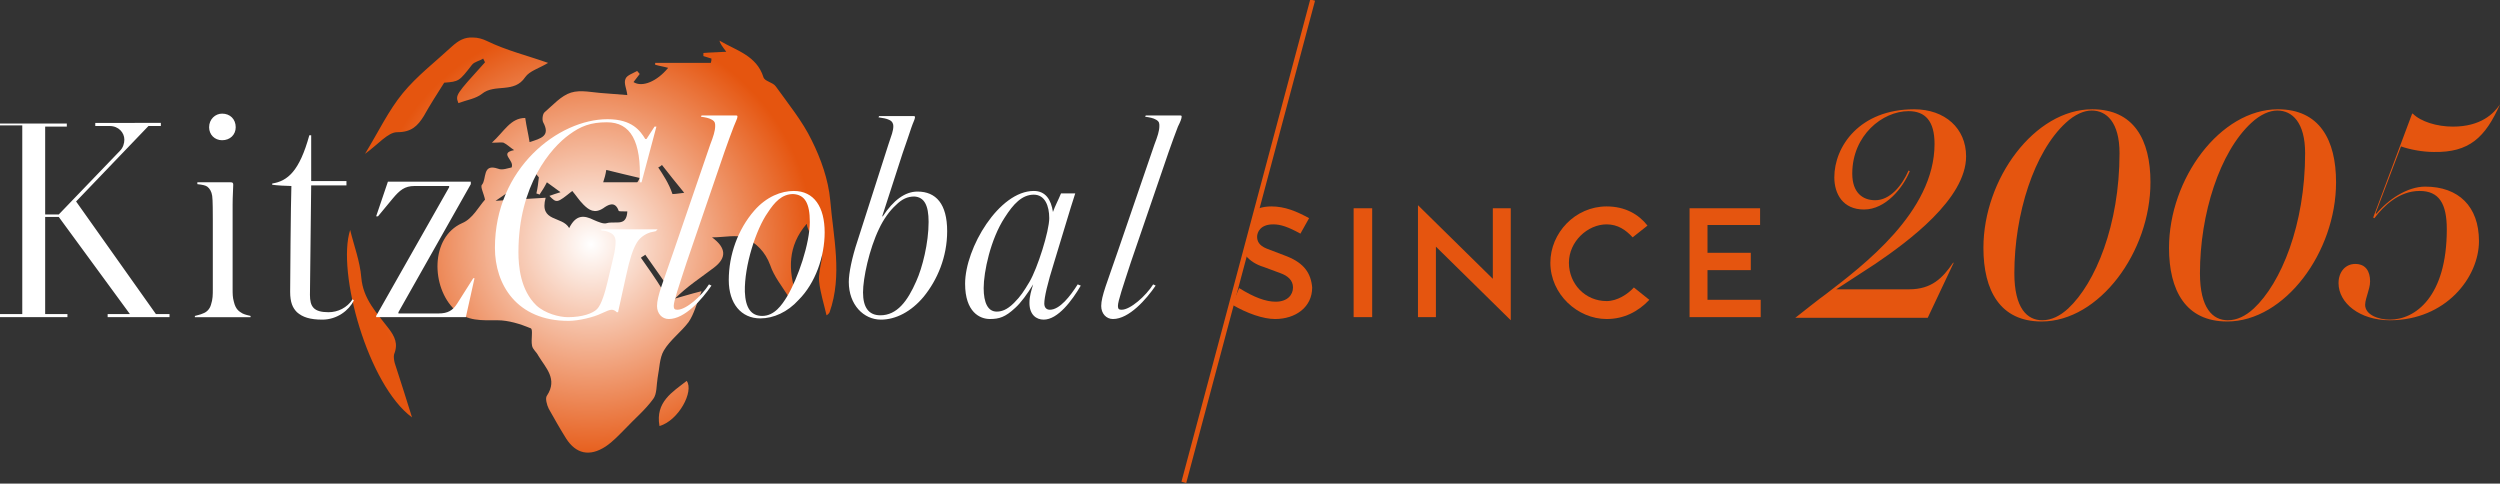 <?xml version="1.0" encoding="UTF-8" standalone="no"?>
<svg xmlns:dc="http://purl.org/dc/elements/1.1/" xmlns:cc="http://creativecommons.org/ns#" xmlns:rdf="http://www.w3.org/1999/02/22-rdf-syntax-ns#" xmlns:svg="http://www.w3.org/2000/svg" xmlns="http://www.w3.org/2000/svg" xmlns:xlink="http://www.w3.org/1999/xlink" xmlns:sodipodi="http://sodipodi.sourceforge.net/DTD/sodipodi-0.dtd" xmlns:inkscape="http://www.inkscape.org/namespaces/inkscape" version="1.1" id="Ebene_1" x="0px" y="0px" viewBox="0 0 404.1 78.171" xml:space="preserve" sodipodi:docname="KG_since2005Logo_auf_RGB_negativ.svg" width="404.1" height="78.171" inkscape:version="1.0.1 (3bc2e813f5, 2020-09-07)"><rect x="0" y="0" width="404.1" height="78.171" fill="#333333" stroke="none"/><defs id="defs46"></defs>
<style type="text/css" id="style2">
	
		.st0{clip-path:url(#SVGID_00000070084031461786470230000013950107185956270758_);fill:url(#SVGID_00000111907354124370654980000006496852874025999507_);}
	.st1{fill:#E5550F;}
	.st2{fill:#FFFFFF;}
</style>
<g id="g41" transform="translate(-95.6,-381.834)">
	<g id="g21">
		<g id="g19">
			<defs id="defs5">
				<path id="SVGID_1_" d="m 202.2,450.7 c 3.1,-0.9 5.6,-5.6 4.4,-7.3 -2.3,1.8 -5.1,3.4 -4.4,7.3 m -40,-1.4 c -0.8,-2.6 -1.8,-5.7 -2.8,-8.8 -0.1,-0.4 -0.2,-1 -0.1,-1.4 0.7,-1.7 0.1,-2.9 -0.9,-4.2 -1.9,-2.5 -4.1,-4.7 -4.4,-8.2 -0.2,-2.6 -1.2,-5.2 -1.8,-7.7 -2.2,6.8 2.9,25.1 10,30.3 m 37,-25.8 c 0.2,-0.2 0.5,-0.3 0.7,-0.5 1.2,1.7 2.4,3.4 3.6,5.1 -0.3,0.2 -0.5,0.4 -0.8,0.6 -1.1,-1.8 -2.3,-3.5 -3.5,-5.2 m -17,-13.6 c 0.2,0.2 0.3,0.4 0.5,0.6 -0.1,0.9 -0.2,1.8 -0.4,2.6 0.2,0.1 0.4,0.1 0.5,0.2 0.4,-0.6 0.8,-1.2 1.2,-2 0.7,0.5 1.4,1 2.2,1.6 -0.7,0.2 -1.2,0.4 -1.8,0.6 1.2,1.2 1.2,1.2 3.7,-0.8 0.6,0.7 1.1,1.5 1.8,2.2 0.9,0.9 1.8,1.5 3.2,0.6 0.7,-0.5 1.9,-1.3 2.5,0.4 0,0.1 0.4,0.1 0.8,0.1 0.2,0 0.4,0 0.6,0 -0.1,1.9 -1.1,1.8 -2.1,1.8 -0.4,0 -0.9,0 -1.2,0.1 -0.5,0.2 -1.4,-0.2 -2.1,-0.5 -1.6,-0.8 -2.9,-0.9 -4,1.3 -1.1,-2 -4.9,-0.9 -3.8,-4.9 -2.9,0.2 -5.5,0.3 -8.1,0.5 2.3,-1.6 4.4,-3 6.5,-4.4 m 11.4,-0.6 c 2,0.5 3.7,0.9 5.4,1.3 -0.1,0.2 -0.2,0.5 -0.4,0.7 h -5.5 c 0.2,-0.6 0.4,-1.3 0.5,-2 m 9.6,1.5 c -0.4,-0.7 -0.8,-1.3 -1.2,-1.9 0.2,-0.1 0.4,-0.2 0.6,-0.4 1.1,1.4 2.2,2.8 3.6,4.5 -0.9,0.1 -1.4,0.2 -1.9,0.2 -0.3,-0.9 -0.7,-1.7 -1.1,-2.4 m 9.8,-20.6 c -1.5,0.1 -2.6,0.1 -3.7,0.2 0,0.2 0,0.3 0,0.5 0.4,0.1 0.9,0.3 1.3,0.4 0,0.2 0,0.4 -0.1,0.7 h -9 c 0,0.1 0,0.2 0,0.3 0.7,0.2 1.4,0.3 2.1,0.5 -1.8,2.2 -4.2,3.2 -5.6,2.3 0.3,-0.4 0.7,-0.9 1,-1.3 -0.1,-0.2 -0.3,-0.3 -0.4,-0.5 -0.7,0.4 -1.7,0.7 -1.9,1.3 -0.3,0.7 0.2,1.6 0.3,2.6 -1.2,-0.1 -2.5,-0.2 -3.8,-0.3 -1.8,-0.1 -3.7,-0.6 -5.3,-0.1 -1.6,0.5 -2.9,2 -4.3,3.2 -0.3,0.3 -0.4,1.2 -0.2,1.6 1.2,2.2 -0.3,2.6 -2.2,3.2 -0.2,-1.3 -0.5,-2.5 -0.7,-3.9 -2.4,0 -3.4,2.2 -5.4,4 1.1,0 1.6,-0.1 1.9,0 0.6,0.3 1.1,0.8 1.7,1.2 -2.5,0.5 0.1,1.6 -0.4,2.8 -0.6,0.1 -1.5,0.5 -2.2,0.2 -2.6,-0.9 -1.8,1.7 -2.6,2.6 -0.3,0.3 0.3,1.4 0.5,2.4 -1,1.1 -2,3.1 -3.7,3.8 -5.2,2.3 -5,10.4 -1.2,14 2,1.9 4.4,1.7 6.9,1.7 1.8,0 3.7,0.6 5.4,1.3 0.4,0.2 0,1.8 0.2,2.8 0.1,0.6 0.7,1 1,1.6 1.2,2 3.2,3.8 1.4,6.5 -0.3,0.4 0,1.5 0.3,2.1 0.9,1.6 1.8,3.2 2.8,4.8 1.6,2.5 3.8,3 6.4,1.3 1.2,-0.8 2.2,-1.9 3.2,-2.9 1.5,-1.6 3.2,-3 4.5,-4.8 0.6,-0.8 0.5,-2.2 0.7,-3.4 0.3,-1.5 0.3,-3.2 1,-4.4 1,-1.7 2.8,-3 4,-4.6 0.9,-1.3 1.3,-3 2.1,-5 -2,0.5 -3.2,0.9 -4.3,1.2 2,-2 4.2,-3.4 6.3,-5 2.1,-1.6 2,-3.2 -0.3,-4.9 2,0 4,-0.5 5.4,0.1 1.7,0.8 3.2,2.2 4,4.4 0.6,1.8 1.9,3.4 2.9,5 0.4,-0.1 0.8,-0.1 1.3,-0.2 -1.3,-4 -1.4,-7.9 1.7,-11.5 0.3,2.4 3,3.3 2.4,5.9 -0.2,1.1 -0.5,2.3 -0.4,3.4 0.2,1.9 0.8,3.7 1.2,5.5 0.2,-0.1 0.4,-0.3 0.5,-0.5 2.1,-6 0.6,-12.1 0.1,-18.1 -0.3,-3.3 -1.5,-6.7 -3,-9.7 -1.5,-3.1 -3.8,-5.9 -5.8,-8.7 -0.5,-0.7 -1.8,-0.8 -2,-1.5 -1.1,-3.5 -4.4,-4.3 -7.1,-5.9 0.1,0.5 0.5,1 1.1,1.8 m -44.3,-0.9 c -2.7,2.5 -5.7,4.8 -8,7.6 -2.3,2.8 -3.9,6.2 -6.1,9.8 2.1,-1.5 3.7,-3.5 5.2,-3.5 2.3,0 3.3,-1 4.3,-2.6 1,-1.8 2.1,-3.5 3.3,-5.4 2.4,-0.2 2.4,-0.2 4.5,-2.9 0.4,-0.5 1.2,-0.6 1.8,-1 0.1,0.2 0.2,0.4 0.3,0.6 -4.8,5.3 -4.8,5.3 -4.3,6.6 1.3,-0.5 2.8,-0.7 3.8,-1.5 2.1,-1.7 5.2,0 7,-2.7 0.7,-1 2.2,-1.4 3.7,-2.3 -3.4,-1.2 -6.7,-2 -9.8,-3.5 -0.8,-0.4 -1.6,-0.6 -2.3,-0.6 -1.4,-0.1 -2.4,0.5 -3.4,1.4"></path>
			</defs>
			<clipPath id="SVGID_00000002378758952621407410000016803325912854419135_">
				<use xlink:href="#SVGID_1_" style="overflow:visible" id="use7" x="0" y="0" width="100%" height="100%"></use>
			</clipPath>
			
				<radialGradient id="SVGID_00000012438930221963153450000003825086572679434139_" cx="3.403" cy="-9.543" r="1" gradientTransform="matrix(39.377,0,0,39.377,57.149,797.112)" gradientUnits="userSpaceOnUse">
				<stop offset="0" style="stop-color:#FFFFFF" id="stop10"></stop>
				<stop offset="0.914" style="stop-color:#E5550F" id="stop12"></stop>
				<stop offset="1" style="stop-color:#E5550F" id="stop14"></stop>
			</radialGradient>
			
				<rect x="150" y="387.8" style="fill:url(#SVGID_00000012438930221963153450000003825086572679434139_)" width="81.5" height="67.8" clip-path="url(#SVGID_00000002378758952621407410000016803325912854419135_)" id="rect17"></rect>
		</g>
	</g>
	
		<rect x="257.1" y="420.6" transform="matrix(0.258,-0.966,0.966,0.258,-186.063,599.541)" class="st1" width="80.7" height="0.8" id="rect23"></rect>
	<g id="g29">
		<path class="st2" d="m 286.6,400.7 c 0,-0.1 0,-0.2 -0.2,-0.2 h -5.6 l -0.1,0.2 c 0.7,0.1 1.3,0.2 1.8,0.5 0.5,0.3 0.5,0.6 0.5,1 0,0.8 -0.3,1.7 -0.8,3 l -5.9,17.2 c -1.7,5 -2.7,7.3 -2.7,8.9 0,1.2 0.8,2.1 1.9,2.1 2.6,0 5.4,-3.2 6.9,-5.4 l -0.4,-0.2 c -1.2,1.9 -3.7,4.1 -5.1,4.1 -0.4,0 -0.6,-0.1 -0.6,-0.6 0,-0.8 0.8,-3.1 2.1,-7.1 l 6.1,-17.8 c 0.6,-1.7 1,-2.8 1.5,-4.1 0.4,-0.8 0.6,-1.3 0.6,-1.6 m -21.4,16.4 c 0,2.1 -1.9,8.1 -3.2,10.3 -0.9,1.5 -1.4,2.3 -2.5,3.4 -1.2,1.2 -2.1,1.4 -2.8,1.4 -1.4,0 -2.1,-1.4 -2.1,-3.8 0,-2.6 1.1,-7.9 3.4,-11.4 1.4,-2.2 2.8,-3.7 4.7,-3.7 1.8,0 2.5,1.8 2.5,3.8 m 5.1,10.9 -0.5,-0.2 c -1.2,1.9 -2.9,4.1 -4.5,4.1 -0.5,0 -0.9,-0.3 -0.9,-1 0,-1 0.5,-3.2 1.6,-6.7 1,-3.2 2.6,-8.7 3.4,-11.1 h -2.3 c -0.4,1 -1,2.1 -1.3,3 v 0 c -0.3,-2 -1.2,-3.4 -3.1,-3.4 -5.6,0 -11.1,9.2 -11.1,15 0,4.6 2.4,5.7 4,5.7 1.5,0 2.5,-0.3 4.1,-1.8 0.9,-0.8 2,-2.3 2.9,-3.8 v 0 c -0.3,1 -0.6,1.9 -0.6,3 0,1.9 1.1,2.7 2.3,2.7 2.3,0 4.6,-3.1 6,-5.5 m -24.6,-10.3 c 0,3.4 -1,7.4 -2,9.6 -1.4,3.2 -3.1,5.5 -5.8,5.5 -1.9,0 -2.8,-1.3 -2.8,-3.7 0,-2.3 1,-7 2.6,-10.3 0.7,-1.5 1.7,-2.9 2.7,-3.8 1,-1 1.9,-1.4 3,-1.4 1.6,0.1 2.3,1.4 2.3,4.1 m 3,1.5 c 0,-4.4 -1.8,-6.4 -4.8,-6.4 -2,0 -3.9,1.4 -5.6,4 h -0.1 l 3.3,-10.2 c 0.7,-2 1,-2.9 1.4,-4.1 0.3,-0.9 0.6,-1.4 0.6,-1.7 0,-0.1 0,-0.2 -0.2,-0.2 h -5.6 l -0.1,0.2 c 0.7,0.1 1.3,0.2 1.7,0.4 0.5,0.2 0.7,0.6 0.7,1 0,0.8 -0.3,1.5 -0.8,3 l -5,15.6 c -0.9,2.7 -1.4,5.2 -1.4,6.6 0,3.7 2.4,6.1 5.2,6.1 2.4,0 4.9,-1.3 6.9,-3.7 2.2,-2.7 3.8,-6.4 3.8,-10.6 m -22.2,-1.5 c 0,3.5 -1.9,9.1 -3.7,12.1 -0.8,1.3 -2,3.1 -4,3.1 -1.8,0 -2.7,-1.3 -2.8,-3.9 -0.1,-4.2 1.8,-10.1 3.7,-12.8 1.1,-1.7 2.3,-3 4.1,-3 1.9,0.1 2.7,1.5 2.7,4.5 m 2.4,1.7 c 0,-4.1 -1.7,-6.7 -5,-6.7 -2,0 -4.4,0.9 -6.4,3.2 -2.6,3 -4.1,7.1 -4.1,11.2 0,3.8 2,6.2 5.1,6.2 2.1,0 4.4,-1 6.2,-3 2.7,-2.7 4.2,-7 4.2,-10.9 m -14.1,-18.7 c 0,-0.1 0,-0.2 -0.2,-0.2 H 209 l -0.1,0.2 c 0.7,0.1 1.3,0.2 1.8,0.5 0.5,0.3 0.5,0.6 0.5,1 0,0.8 -0.3,1.7 -0.8,3 l -5.9,17.2 c -1.7,5 -2.7,7.3 -2.7,8.9 0,1.2 0.8,2.1 1.9,2.1 2.6,0 5.4,-3.2 6.9,-5.4 l -0.4,-0.2 c -1.2,1.9 -3.7,4.1 -5.1,4.1 -0.4,0 -0.6,-0.1 -0.6,-0.6 0,-0.8 0.8,-3.1 2.1,-7.1 l 6.1,-17.8 c 0.6,-1.7 1,-2.8 1.5,-4.1 0.3,-0.8 0.6,-1.3 0.6,-1.6 m -12.9,18.2 h -9.1 v 0.2 c 0.4,0 0.9,0.1 1.3,0.3 0.8,0.3 1,0.9 1,1.5 0,0.7 -0.1,1.5 -0.4,2.7 l -0.9,3.8 c -0.4,1.7 -1,3.7 -1.7,4.4 -0.7,0.7 -2.4,1.3 -4.7,1.3 -1.4,0 -3.7,-0.6 -5.1,-1.9 -2.6,-2.5 -2.9,-6.4 -2.9,-8.6 0,-10.9 5.3,-16.9 8.2,-19 1.9,-1.4 3.5,-2 6.1,-2 3.8,0 5.6,3 5.3,9.7 h 0.3 l 2.4,-9 h -0.3 l -1.3,2 h -0.2 c -0.8,-1.3 -2.1,-3.2 -6.1,-3.2 -7.9,0 -18.2,7.9 -18.2,20.8 0,5.9 3.5,11.8 11.9,11.8 1.6,0 4.1,-0.6 5.3,-1.2 0.9,-0.4 1.3,-0.6 1.7,-0.6 0.3,0 0.6,0.2 0.8,0.4 h 0.2 l 1.3,-5.9 c 0.6,-2.8 1.1,-4.2 1.6,-5.1 0.5,-1 1.4,-1.6 2.3,-1.9 l 0.9,-0.2 z m -29.6,7.9 h -0.2 l -2.6,4.1 c -0.7,1.1 -1.5,1.6 -3,1.6 H 160 v -0.2 l 11.7,-20.7 v -0.4 h -13.4 l -1.9,5.6 h 0.3 l 2.4,-2.9 c 1.1,-1.3 1.9,-2 3.5,-2 h 5.6 v 0.2 l -11.8,20.8 v 0.2 h 14.5 z m -42.9,-24.4 c 0,1.2 0.9,2.1 2.1,2.1 1.3,0 2.2,-0.9 2.2,-2.1 0,-1.3 -0.9,-2.2 -2.2,-2.2 -1.1,0 -2.1,0.9 -2.1,2.2 m 6.7,30.7 v -0.2 c -0.4,-0.1 -0.9,-0.2 -1.3,-0.4 -0.5,-0.3 -1.1,-0.6 -1.4,-1.9 -0.2,-0.7 -0.2,-1.3 -0.2,-2.1 v -13.6 c 0,-1.4 0.1,-2.5 0.1,-3.2 0,-0.3 -0.1,-0.4 -0.4,-0.4 h -5.4 v 0.3 c 0.9,0.1 1.3,0.2 1.6,0.4 0.4,0.3 0.7,0.8 0.8,1.5 0.1,0.6 0.1,3 0.1,3.9 v 11.1 c 0,1 0,1.7 -0.3,2.6 -0.2,0.7 -0.7,1.2 -1.3,1.4 -0.4,0.2 -1,0.3 -1.3,0.4 v 0.2 z M 95.6,401.6 v 0.5 h 3.6 v 30.5 h -3.6 v 0.5 h 10.9 v -0.5 h -3.6 v -15.7 h 2.2 l 11.5,15.7 H 113 v 0.5 h 10 v -0.5 h -2.2 l -12.9,-18.2 11.7,-12.2 h 2 v -0.5 H 111 v 0.5 h 2.3 c 1.5,0 2.4,1.1 2.4,2.2 0,0.6 -0.2,1.3 -0.7,1.8 l -9.9,10.3 h -2.2 v -14.2 h 3.5 v -0.5 H 95.6 Z" id="path25"></path>
		<path class="st2" d="m 152.6,430.2 c -0.9,1.4 -2.4,2.1 -3.9,2.1 -2.4,0 -3,-0.9 -3,-2.8 l 0.2,-17.7 h 5.7 v -0.7 h -5.7 v -7.4 h -0.3 c -1.6,5.8 -3.5,7.4 -6,7.8 v 0.2 c 0.7,0.1 2.3,0.2 3.1,0.2 -0.1,2.6 -0.2,16.1 -0.2,17.1 0,1.7 0.4,2.6 1.1,3.3 0.9,0.8 2.1,1.2 4.1,1.2 2.4,0 4.3,-1.5 5.1,-3.1 z" id="path27"></path>
	</g>
	<g id="g39">
		<g id="g35">
			<path class="st1" d="m 499.7,398.7 v 0 c -1,1.5 -3.1,3.6 -7.6,3.6 -2.6,0 -5.2,-0.8 -6.5,-2.1 h -0.1 l -6.3,16.8 0.2,0.1 c 1.5,-2 4,-4.4 7.3,-4.4 3.2,0 4.4,2.1 4.4,6.2 0,10.9 -5.1,14.6 -9.2,14.6 -1.9,0 -4,-0.8 -4,-2.4 0,-0.6 0.3,-1.4 0.4,-1.8 0.2,-0.7 0.4,-1.3 0.4,-2 0,-1.6 -0.7,-2.8 -2.4,-2.8 -1.6,0 -2.7,1.3 -2.7,3.1 0,3.2 3.4,6 8.3,6 9,0 14.4,-6.9 14.4,-12.8 0,-5.6 -3.3,-8.8 -8.7,-8.8 -2.9,0 -6,2.1 -7.9,4.4 l -0.1,-0.1 4.1,-10.8 c 1.4,0.5 3.5,0.9 5.3,0.9 5.7,0.1 8.3,-2.3 10.7,-7.7 m -31.5,7.9 c 0,11.6 -3.9,21 -8.3,25.1 -1.3,1.2 -2.7,1.9 -4.2,1.9 -2.4,0 -4.5,-1.9 -4.5,-7.6 0,-9.6 3.2,-19.6 8.3,-24.3 1.5,-1.4 3,-2 4.2,-2 2.4,0 4.5,1.9 4.5,6.9 m 5,4.7 c 0,-6.9 -2.7,-11.8 -9.4,-11.8 -9.3,0 -17.6,11.2 -17.6,22.4 0,6.9 2.7,11.9 9.4,11.9 9.3,0 17.6,-11.2 17.6,-22.5 m -35,-4.7 c 0,11.6 -3.9,21 -8.3,25.1 -1.3,1.2 -2.7,1.9 -4.2,1.9 -2.4,0 -4.5,-1.9 -4.5,-7.6 0,-9.6 3.2,-19.6 8.3,-24.3 1.5,-1.4 3,-2 4.2,-2 2.4,0 4.5,1.9 4.5,6.9 m 5,4.7 c 0,-6.9 -2.7,-11.8 -9.4,-11.8 -9.3,0 -17.6,11.2 -17.6,22.4 0,6.9 2.7,11.9 9.4,11.9 9.3,0 17.6,-11.2 17.6,-22.5 m -29.8,-4.2 c 0,-4.5 -3.4,-7.6 -8.4,-7.6 -8.8,0 -12.9,6 -12.9,11 0,2.7 1.4,5.2 4.8,5.2 3.5,0 6.3,-3.5 7.4,-6.2 l -0.2,-0.1 c -1.1,2.5 -3,4.8 -5.4,4.8 -2,0 -3.7,-1.2 -3.7,-4.3 0,-6.2 4.9,-10.1 9.1,-10.1 2.7,0 4.2,1.6 4.2,5.3 0,11 -11.6,19.7 -17.6,24.3 -0.6,0.4 -4.4,3.4 -4.9,3.8 h 21.4 l 4.2,-8.9 h -0.1 c -1.7,2.5 -3.5,4.3 -7.1,4.3 h -11.7 -0.1 l 6.3,-4.1 c 5.3,-3.6 14.7,-10.5 14.7,-17.4" id="path31"></path>
			<path class="st1" d="m 380.1,418.3 v -2.8 h -11.4 v 17.6 h 11.5 v -2.8 h -8.6 v -4.8 h 7 v -2.8 h -7 v -4.5 h 8.5 z m -20.4,10 c -1,1.1 -2.7,2.2 -4.4,2.2 -3.5,0 -6.1,-2.8 -6.1,-6.2 0,-3.4 3,-6.2 6.1,-6.2 1.8,0 3.1,0.9 4.2,2.1 l 2.4,-1.9 c -1.4,-1.8 -3.6,-3.1 -6.6,-3.1 -5.1,0 -9.1,4.3 -9.1,9.1 0,5.1 4.4,9.1 9.1,9.1 2.8,0 5.1,-1.2 6.9,-3.1 z M 336.9,426.9 324.8,415 v 18.1 h 2.9 v -11.4 l 12.1,11.9 v -18.1 h -2.9 z m -19.5,-11.4 h -3 v 17.6 h 3 z" id="path33"></path>
		</g>
		<path class="st1" d="m 303.7,423.3 -3.4,-1.3 c -1.2,-0.5 -1.5,-1.2 -1.5,-1.9 0,-0.7 0.5,-2 2.6,-2 1.2,0 2.4,0.4 4.4,1.5 l 1.4,-2.5 c -2,-1.1 -3.9,-1.9 -6.1,-1.9 -0.7,0 -1.4,0.1 -2,0.3 l -2.1,7.7 c 0.7,0.8 1.6,1.4 2.9,1.8 l 2.7,1 c 1.1,0.4 2,1.1 2,2.3 0,1.2 -0.9,2.3 -2.8,2.3 -1.6,0 -3.5,-0.7 -5.9,-2.2 l -0.9,2.1 -0.2,0.6 c 2.4,1.4 5,2.3 6.9,2.3 3.3,0 6,-1.9 6,-5.1 -0.2,-2.3 -1.3,-3.9 -4,-5 z" id="path37"></path>
	</g>
</g>
</svg>

